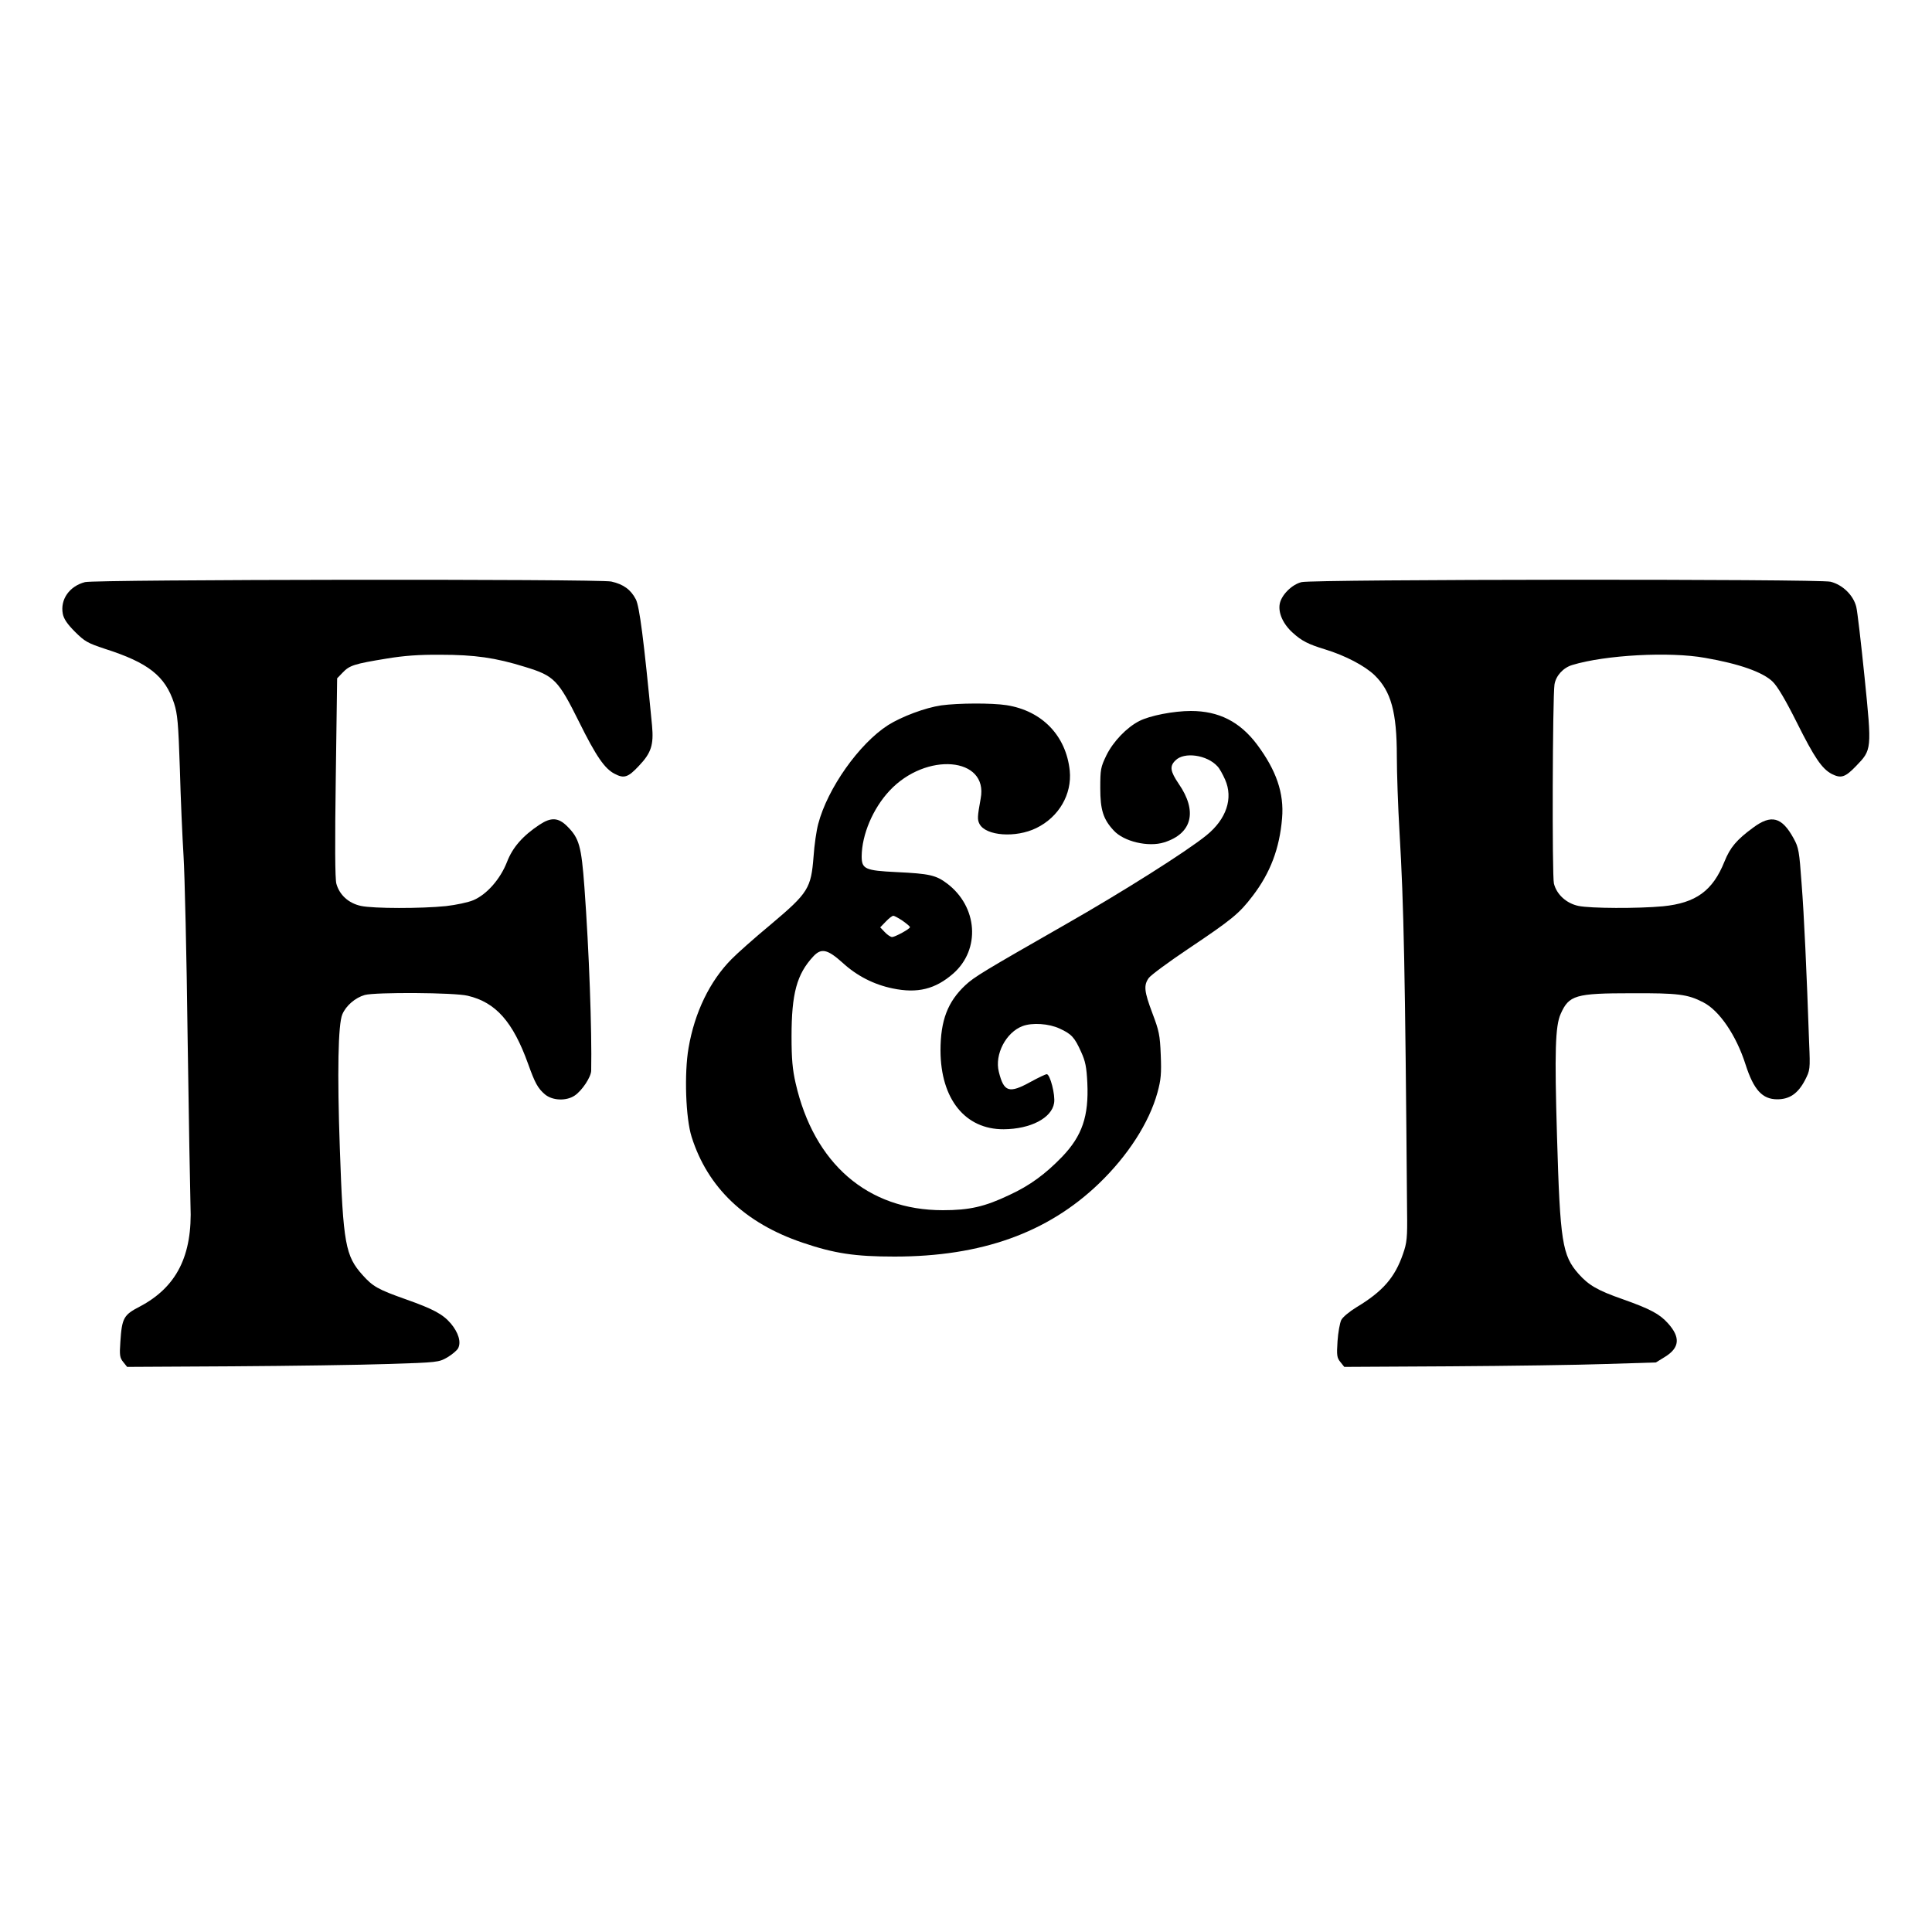 <?xml version="1.0" standalone="no"?>
<!DOCTYPE svg PUBLIC "-//W3C//DTD SVG 20010904//EN"
 "http://www.w3.org/TR/2001/REC-SVG-20010904/DTD/svg10.dtd">
<svg version="1.0" xmlns="http://www.w3.org/2000/svg"
 width="1000pt" height="1000pt" viewBox="0 0 1000 1000"
 preserveAspectRatio="xMidYMid meet">
<g transform="translate(0,1000) scale(0.1,-0.1)"
fill="#000000" stroke="none">
<path d="M440 6987 c-81 -21 -129 -90 -115 -164 5 -26 23 -53 63 -93 51 -51
67 -59 154 -88 226 -72 313 -141 359 -282 18 -56 22 -102 30 -340 4 -151 13
-354 19 -450 6 -96 16 -517 21 -935 6 -418 13 -812 15 -875 11 -258 -71 -422
-263 -523 -83 -43 -92 -59 -100 -182 -5 -70 -3 -83 15 -105 l20 -25 544 3
c298 2 661 7 806 12 258 8 263 9 307 34 25 15 50 36 56 47 17 32 2 81 -37 128
-42 49 -90 75 -234 126 -144 51 -170 66 -223 125 -89 99 -101 161 -118 655
-14 393 -9 645 13 695 19 45 67 86 116 100 55 15 465 13 533 -4 145 -34 234
-134 313 -354 35 -98 50 -125 86 -156 39 -33 110 -36 154 -7 38 25 86 97 86
130 4 208 -11 620 -35 948 -16 215 -27 254 -89 316 -46 46 -84 48 -144 8 -86
-57 -139 -117 -168 -193 -35 -89 -104 -167 -173 -197 -28 -12 -91 -25 -143
-31 -127 -13 -375 -13 -440 1 -64 14 -111 57 -127 115 -7 26 -8 206 -3 551 l7
512 29 30 c35 37 60 45 226 72 89 15 169 21 280 20 176 0 284 -15 438 -63 151
-46 171 -67 279 -284 88 -178 133 -243 184 -269 49 -26 70 -19 126 41 64 67
77 109 68 208 -43 448 -65 617 -84 654 -26 50 -64 78 -127 92 -61 14 -2671 11
-2724 -3z"/>
<path d="M6737 6987 c-50 -12 -104 -66 -113 -112 -9 -47 17 -105 67 -150 47
-43 82 -60 167 -86 105 -32 206 -85 257 -134 85 -83 115 -190 115 -420 0 -83
6 -260 14 -395 22 -370 29 -712 39 -1960 2 -137 -1 -163 -21 -220 -42 -122
-104 -194 -242 -277 -36 -22 -71 -51 -78 -66 -7 -15 -16 -64 -19 -109 -5 -74
-3 -86 15 -108 l20 -25 549 3 c301 2 664 7 806 12 l258 8 47 29 c76 47 81 101
15 174 -43 48 -92 74 -233 124 -132 46 -177 73 -229 131 -85 96 -96 165 -112
714 -13 436 -9 570 19 632 43 97 76 107 367 107 241 1 290 -5 371 -47 83 -42
171 -171 219 -322 42 -131 87 -180 164 -180 64 0 107 30 143 98 27 53 28 55
22 195 -13 372 -26 658 -39 824 -12 167 -15 186 -41 233 -61 112 -116 126
-210 56 -86 -63 -119 -103 -148 -175 -61 -152 -148 -215 -319 -232 -129 -12
-376 -11 -437 2 -62 13 -113 59 -127 116 -10 39 -7 964 3 1030 7 45 45 87 92
101 171 52 504 70 687 37 179 -31 299 -74 350 -123 25 -24 67 -95 126 -213 90
-180 129 -238 180 -265 48 -24 69 -18 125 40 83 86 83 84 45 460 -18 176 -37
341 -43 365 -15 60 -70 114 -133 130 -60 15 -2676 13 -2738 -2z"/>
<path d="M4872 6349 c-83 -12 -205 -58 -275 -102 -150 -96 -314 -328 -362
-512 -9 -33 -20 -108 -24 -168 -13 -165 -27 -188 -219 -350 -87 -72 -179 -154
-206 -182 -112 -113 -191 -276 -222 -459 -23 -131 -15 -365 16 -461 83 -262
276 -446 574 -547 165 -56 271 -72 476 -72 450 0 792 123 1057 377 151 145
261 316 304 472 18 66 21 97 17 195 -4 103 -9 125 -43 215 -43 114 -46 145
-19 183 11 15 103 83 206 152 225 151 262 181 332 273 91 119 139 245 152 402
11 130 -30 248 -130 382 -89 118 -198 173 -342 173 -89 0 -213 -24 -267 -52
-65 -33 -135 -106 -170 -177 -30 -62 -32 -73 -32 -171 0 -111 15 -160 69 -218
52 -58 180 -88 262 -62 145 46 173 161 75 303 -44 65 -48 91 -17 121 45 46
164 29 218 -31 10 -10 27 -41 39 -68 43 -97 7 -205 -97 -289 -102 -83 -436
-294 -731 -462 -418 -239 -470 -270 -516 -313 -92 -86 -129 -183 -129 -339 1
-251 128 -408 327 -407 139 1 249 58 261 136 7 42 -21 149 -38 149 -6 0 -44
-18 -84 -40 -111 -61 -138 -53 -164 52 -23 90 37 205 123 237 50 19 137 13
192 -13 61 -28 77 -45 111 -121 22 -48 28 -78 32 -160 8 -173 -27 -274 -130
-382 -87 -90 -167 -149 -273 -198 -128 -61 -207 -79 -345 -79 -389 0 -667 241
-762 658 -16 70 -21 125 -21 241 0 222 27 323 113 415 41 44 73 37 151 -33 74
-68 162 -113 259 -133 129 -27 221 -4 314 77 142 125 127 346 -32 466 -57 43
-91 51 -261 59 -164 8 -181 16 -181 82 1 112 58 247 144 339 189 203 513 175
472 -40 -17 -94 -18 -109 -6 -132 33 -62 188 -73 294 -21 117 57 185 175 173
297 -19 181 -143 310 -327 339 -77 12 -250 11 -338 -1z m-200 -1115 c21 -15
38 -29 38 -33 0 -9 -77 -51 -93 -51 -7 0 -24 11 -37 25 l-24 25 29 30 c16 17
33 30 39 30 5 0 27 -12 48 -26z"/>
</g>
</svg>
